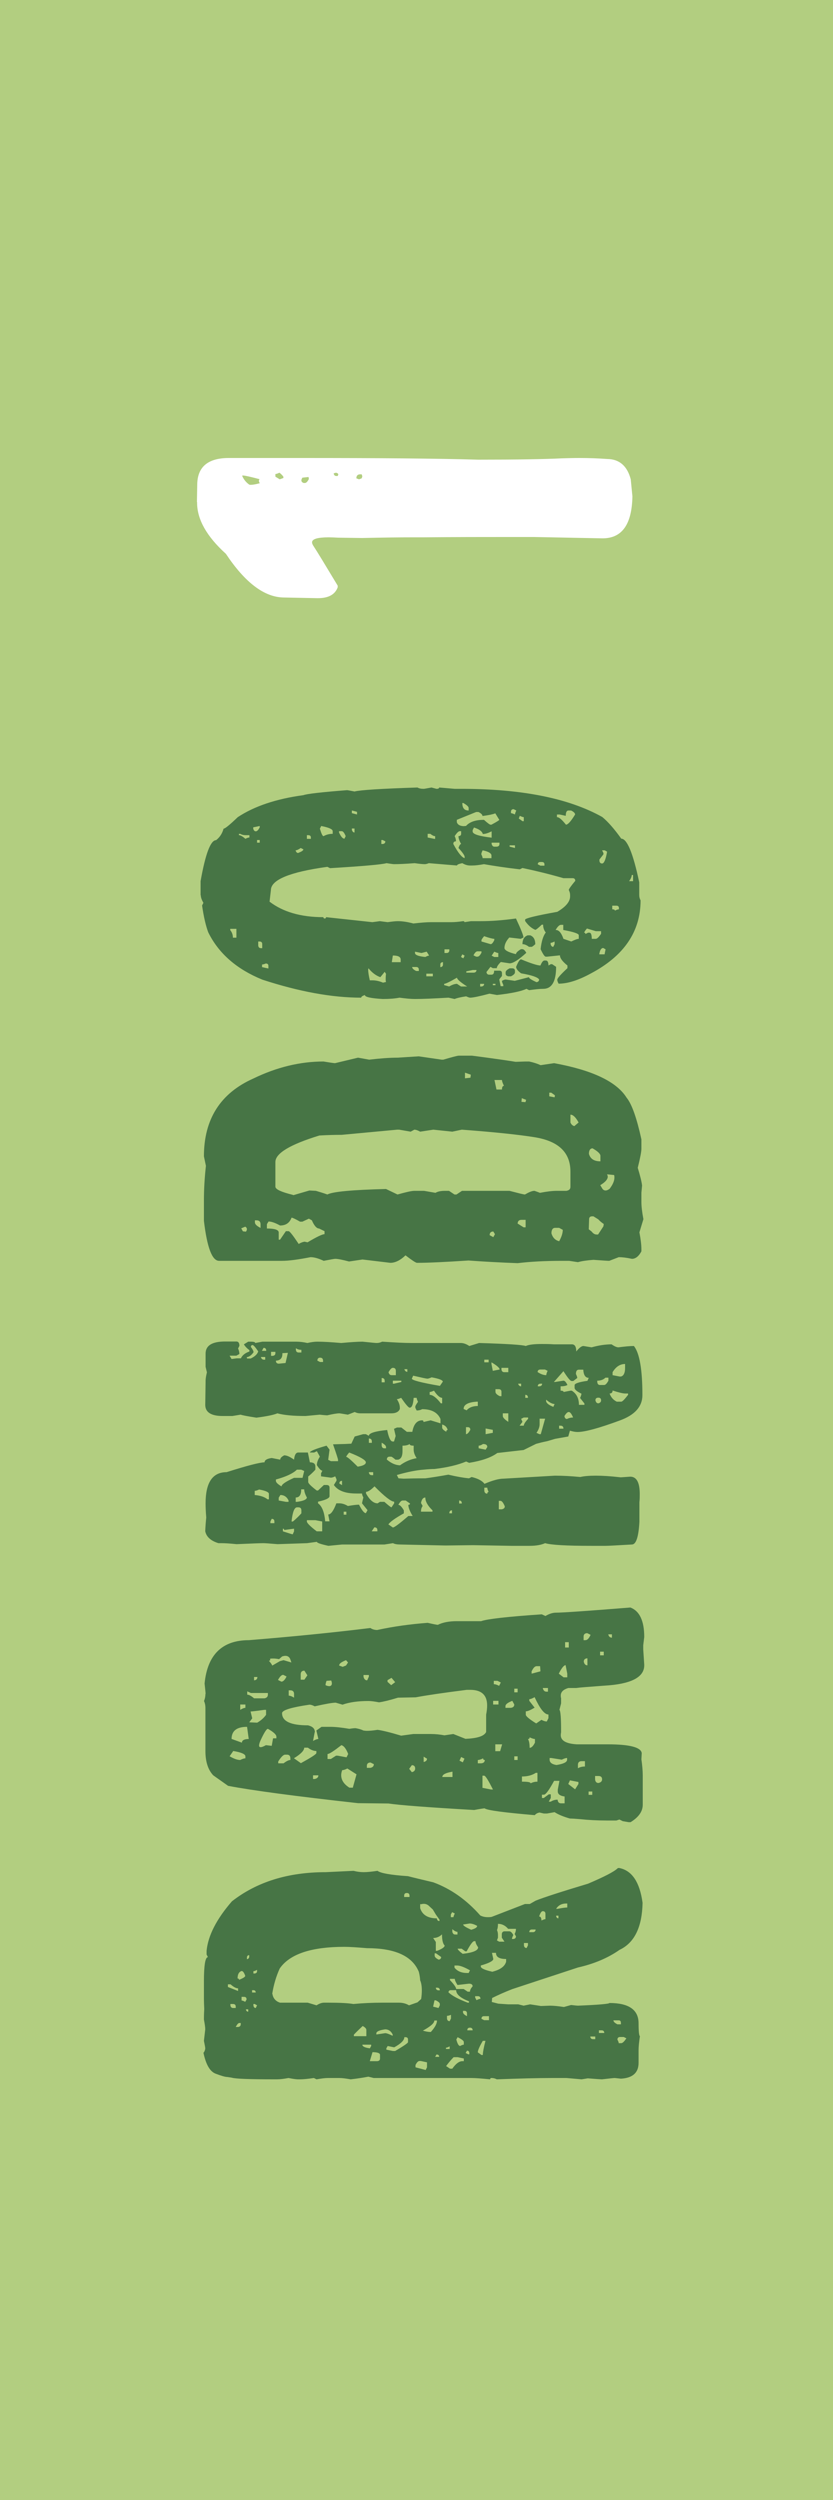 <?xml version="1.0" encoding="UTF-8"?>
<svg id="Calque_1" xmlns="http://www.w3.org/2000/svg" version="1.1" viewBox="0 0 50 150">
  <!-- Generator: Adobe Illustrator 29.6.1, SVG Export Plug-In . SVG Version: 2.1.1 Build 9)  -->
  <defs>
    <style>
      .st0 {
        fill: #fff;
      }

      .st1 {
        fill: #477545;
      }

      .st2 {
        fill: #b2ce80;
      }
    </style>
  </defs>
  <rect class="st2" width="50" height="150"/>
  <g>
    <path class="st1" d="M12.24,123.14c.05-.09.08-.17.08-.24,0-.05-.03-.2-.08-.45l.08-.69c0-.12-.03-.32-.08-.59,0-.11,0-.32.02-.63-.01-.2-.02-.42-.02-.67v-.98c0-.97.08-1.46.24-1.46l-.08-.16v-.22c.09-.92.6-1.91,1.52-2.97,1.5-1.17,3.37-1.75,5.63-1.75l1.67-.08c.2.05.4.08.61.08s.49-.03.83-.08c.18.14.79.25,1.83.32.3.08.81.2,1.52.37,1.06.39,2,1.06,2.82,1.99.14.07.29.1.45.1.08,0,.16,0,.24-.02l1.99-.77h.29l.35-.2c.5-.2,1.55-.54,3.15-1.02.96-.41,1.55-.71,1.77-.92.01-.01.03-.02.06-.02h.04c.76.15,1.23.84,1.4,2.09-.03,1.46-.49,2.4-1.38,2.82-.7.49-1.53.84-2.5,1.06l-2.28.75-1.67.55c-.46.18-.86.36-1.2.53l-.02.24.39.1.59.04h.61l.32.08.39-.08.65.1.55-.02c.21,0,.49.03.83.08l.43-.12c.24.03.37.04.41.04,1.26-.05,1.89-.11,1.89-.16,1.17,0,1.75.41,1.75,1.22,0,.5.03.75.08.77-.05.34-.08.62-.08.83v.77c0,.59-.35.91-1.06.95l-.37-.04c-.07,0-.32.03-.77.08-.07,0-.35-.02-.85-.06l-.37.06-.91-.08h-.83c-.91,0-2.02.03-3.35.08-.09-.05-.2-.08-.32-.08-.05,0-.08.03-.08.08-.5-.05-.88-.08-1.14-.08h-5.85l-.32-.08c-.26.05-.62.11-1.06.16-.28-.05-.51-.08-.69-.08h-.67c-.18,0-.41.03-.69.08l-.16-.08c-.34.05-.62.08-.83.08h-.16c-.16-.01-.33-.04-.53-.08-.28.05-.5.08-.69.08h-.16c-1.48,0-2.34-.03-2.56-.1l-.26-.04c-.13,0-.37-.07-.71-.2-.34-.13-.58-.55-.73-1.26ZM13.68,119.22l.61.24v-.16c-.12,0-.27-.08-.45-.24h-.16v.16ZM13.99,120.48h.16v-.08c0-.1-.05-.16-.16-.16h-.16v.08c.01.1.07.16.16.16ZM14.15,121.62h.14c.1-.01.16-.07.16-.16v-.08h-.08c-.07,0-.14.08-.22.24ZM14.27,118.71c.05,0,.08.03.08.08.25-.1.37-.18.37-.24-.07-.2-.14-.29-.22-.29-.16.05-.24.2-.24.45ZM14.5,120.03c.05,0,.12.03.22.08l.08-.14c0-.11-.05-.16-.16-.16h-.14v.22ZM14.9,120.7v-.14h-.14c.01.09.06.14.14.14ZM14.82,117.55c.09-.01.14-.07.14-.16v-.08c-.09,0-.14.05-.14.16v.08ZM15.13,119.55h.22c0-.09-.05-.14-.14-.14h-.08v.14ZM15.21,118.41h.08c.09-.01.14-.06.14-.14v-.08c-.09.05-.16.08-.22.08v.14ZM15.35,120.48l.08-.16-.14-.08h-.08v.08c.01.1.06.16.14.16ZM16.35,119.63c.04.26.19.44.45.53h1.67l.53.16c.17-.11.32-.16.45-.16h.24c.74,0,1.24.03,1.52.08.54-.05,1.12-.08,1.75-.08h.98c.22,0,.43.05.61.16l.51-.18.22-.2c.03-.2.04-.37.04-.51,0-.25-.03-.45-.1-.61-.01-.18-.04-.35-.08-.51-.39-.95-1.43-1.42-3.11-1.42-.6-.05-1.06-.08-1.36-.08-1.98,0-3.28.43-3.88,1.3-.21.46-.36.96-.45,1.52ZM21.24,122.17h.75v-.37c0-.08-.07-.16-.22-.24-.35.33-.53.51-.53.53v.08ZM22.2,122.9l.08-.14v-.08h-.53c0,.11.15.18.45.22ZM22.2,123.67h.45c.11-.01.16-.07.16-.16v-.22c0-.1-.15-.16-.45-.16l-.16.53ZM22.59,122.07l.53-.08c.08,0,.23.05.45.16v-.08c-.1-.21-.26-.31-.45-.31-.35.05-.53.13-.53.24v.08ZM23.19,122.98l.39.08h.14c.51-.3.77-.48.77-.53v-.16c0-.09-.05-.14-.16-.14h-.06c0,.18-.2.39-.61.61l-.39-.08-.08.14v.08ZM24.27,113.82h.31v-.08c0-.1-.05-.16-.16-.16s-.16.05-.16.16v.08ZM24.94,124.04l.61.16.08-.16v-.3l-.37-.08h-.08c-.08,0-.16.08-.24.24v.14ZM26.38,115.26v-.08l-.22-.31-.18-.3-.26-.24c-.09-.07-.18-.1-.28-.1-.04,0-.08,0-.14.02h-.08v.24c.13.41.47.61,1,.61.01.1.06.16.14.16ZM25.39,121.84c.16.05.32.08.47.08.25-.28.37-.5.37-.69h-.16c0,.16-.23.36-.69.61ZM26.16,116.52v.53h.08c.3-.12.45-.22.45-.32-.1-.09-.16-.32-.16-.67-.14.14-.32.22-.53.22l.16.24ZM26,120.4s.13.03.32.08l.08-.16v-.08c0-.07-.08-.14-.24-.22h-.08l-.08.37ZM26.32,117.58c.11-.01.16-.07.16-.16l-.31-.22h-.08v.14c0,.08.08.16.24.24ZM26.12,123.41h.24c0-.09-.05-.14-.16-.14l-.08.14ZM26.32,119.42h.08c0-.1-.05-.16-.16-.16h-.08c.01.11.07.16.16.16ZM26.77,122.94h.22v-.16c-.09.05-.16.08-.22.08v.08ZM26.77,123.96l.24.16h.14c.21-.3.41-.45.61-.45h.08v-.16l-.37-.08h-.24s-.19.18-.45.53ZM26.99,121.27l.08-.16v-.22c-.1.04-.18.06-.24.06v.16c.01.11.07.16.16.16ZM26.93,119.55c.21.2.59.4,1.14.61h.08v-.08c-.51-.2-.77-.42-.77-.67h-.32c-.09,0-.14.05-.14.14ZM27.38,119.34h.45l.24.16h.14c0-.09.05-.2.16-.32,0-.1-.07-.16-.22-.16l-.69.08c-.1-.16-.16-.28-.16-.37h-.29v.08c.25.26.37.44.37.53ZM27.06,115.03h.16c0-.05.03-.12.08-.22l-.16-.08-.08.14v.16ZM27.3,116.07h.16v-.16c-.08,0-.18-.05-.31-.16v.16c.03.11.08.16.16.16ZM27.28,118.06c.17.21.42.32.75.32h.1l.08-.16c-.35-.2-.61-.29-.77-.29h-.16v.14ZM27.62,122.76c.09-.05.16-.08.22-.08v-.16c0-.07-.12-.16-.37-.29l-.08.14c.07.26.14.39.24.39ZM27.77,117.23c.62-.07.93-.2.93-.39-.11-.16-.16-.28-.16-.37h-.08c-.08,0-.23.2-.45.61h-.08l-.22-.16h-.24c0,.05.1.16.3.31ZM28.27,115.79c.25-.07.37-.14.37-.24-.17-.09-.32-.14-.45-.14l-.39.06c0,.07.16.17.47.31ZM28.03,120.97v-.16c0-.11-.05-.16-.16-.16h-.08v.08c0,.08.08.16.24.24ZM27.95,123.18l.16.08h.06v-.08c0-.09-.05-.14-.14-.14l-.08.14ZM28.05,121.82h.32c0-.1-.05-.16-.16-.16s-.16.05-.16.16ZM28.6,120.01c.11-.05.18-.08.24-.08,0-.1-.05-.16-.16-.16h-.16v.08l.08.16ZM28.68,123.14l.22.16h.08c0-.14.05-.43.16-.85h-.16c-.2.34-.3.57-.3.69ZM29.53,118.31c.49-.12.77-.32.85-.61v-.16c-.41,0-.61-.12-.61-.37h-.24l.08.37c-.01.12-.26.25-.75.39v.06c0,.1.22.21.67.31ZM28.9,121.13l.16.08h.29v-.24h-.29c-.11,0-.16.05-.16.16ZM29.82,116.42l.14.08h.32l-.16-.24v-.22c.01-.1.07-.16.16-.16h.29c.08,0,.16.07.24.22-.05.11-.08.18-.08.24h.08c.11-.01.16-.07.16-.16l-.08-.14c.05-.09.08-.2.08-.31h-.47c-.17-.2-.37-.3-.61-.3,0,.17-.02.3-.06.37.04.09.06.19.06.3v.16l-.06.16ZM31.61,116.88l.08-.16v-.14h-.24v.14c.01.11.07.16.16.16ZM31.77,115.93h.24c.09-.01.14-.07.14-.16h-.22c-.1,0-.16.05-.16.16ZM32.36,114.99c.09,0,.14.08.14.24.11-.05.18-.08.24-.08v-.32c0-.1-.05-.16-.16-.16-.08,0-.15.11-.22.32ZM33.38,114.53h.08c.28-.05.47-.08.59-.08v-.24h-.06c-.28,0-.48.11-.61.32ZM33.52,115.1v-.16h-.14c.01.11.06.16.14.16ZM35.59,122.35h.14v-.16h-.3c.01.11.07.16.16.16ZM35.96,121.98h.31c0-.1-.05-.16-.16-.16h-.16v.16ZM37.05,121.46h.22v-.08c0-.11-.04-.16-.14-.16h-.31c0,.08.08.16.24.24ZM37.15,122.59h.14c.08,0,.18-.1.31-.29l-.16-.08h-.22c-.1,0-.16.05-.16.16.05.09.08.16.08.22Z"/>
    <path class="st1" d="M12.34,101.64c0-.07-.02-.28-.06-.63.17-1.73,1.06-2.6,2.66-2.6,2.59-.21,5.01-.45,7.29-.73.12.08.26.12.41.12.96-.21,1.97-.35,3.03-.43.35.08.56.12.61.12.28-.14.66-.22,1.14-.22h1.46c.35-.13,1.57-.27,3.64-.41l.22.1c.22-.13.43-.2.63-.2.38,0,1.87-.1,4.47-.31.55.21.83.8.83,1.77l-.06.49v.26l.06.91v.04c0,.72-.8,1.13-2.4,1.22-.93.07-1.5.11-1.69.14h-.47c-.3.09-.45.24-.45.45,0,.05,0,.11.02.16v.31l-.1.39c.07.07.1.51.1,1.34-.01.07-.02.12-.02.18,0,.33.32.51.96.55h1.87c1.31,0,1.99.18,2.03.53l-.02.37c.05.35.08.68.08.96v1.77c0,.39-.24.74-.73,1.04h-.12l-.35-.06-.2-.1-.18.06h-.61c-.56,0-1.08-.03-1.56-.08-.35-.03-.56-.04-.63-.04-.38-.11-.68-.23-.91-.38l-.45.08h-.2l-.26-.06c-.13.03-.22.08-.28.16-1.85-.16-2.86-.29-3.01-.41-.05,0-.26.03-.63.1-2.77-.16-4.48-.29-5.14-.39l-1.83-.02c-3.79-.42-6.39-.77-7.8-1.04-.14-.1-.44-.31-.89-.63-.31-.33-.47-.81-.47-1.46v-2.6c0-.14-.03-.28-.08-.39v-.02c.05-.12.08-.26.08-.41ZM13.79,105.38c.24.14.45.22.63.22.13-.07.24-.1.31-.1v-.12c0-.13-.24-.24-.73-.32l-.22.32ZM13.91,104.34l.61.22c0-.14.14-.22.41-.22l-.1-.73c-.62,0-.93.24-.93.73ZM14.42,102.59c.13-.08.24-.12.31-.12v-.2h-.31v.31ZM14.84,101.68c.1,0,.24.07.41.22h.63c.13-.03.2-.1.2-.22v-.1h-1.02l-.22-.1v.2ZM14.97,103.34l.47.02c.24-.14.41-.3.53-.47v-.3h-.1c-.5.07-.77.1-.83.1l.1.41-.18.24ZM15.25,100.82c.13-.01.2-.08.2-.2h-.2v.2ZM15.96,104.71l.35.04.08-.45h.2v-.1c0-.12-.17-.28-.51-.47-.08,0-.22.22-.43.67-.07.15-.1.26-.1.33,0,.07.03.1.1.1s.17-.04.31-.12ZM16.35,99.93l.45-.26.22-.06.47.14-.06-.18c-.05-.14-.15-.22-.3-.22-.05,0-.12.01-.2.04l-.18.16c-.14-.03-.26-.04-.35-.04-.08,0-.14,0-.2.02.01.01.02.03.02.06s-.03.05-.08.06c.1.11.17.2.2.28ZM16.69,100.8l.2.1c.1,0,.21-.1.31-.31l-.2-.1c-.1,0-.21.11-.32.32ZM16.71,105.8h.31c.17-.13.31-.2.41-.2v-.1c0-.14-.07-.22-.2-.22h-.12c-.1,0-.24.14-.41.41v.1ZM18.89,103.93l-.1.53c.13-.08.24-.12.32-.12l-.12-.51.31-.22h.53c.29,0,.67.04,1.14.12.17-.03.3-.04.37-.04.17.03.33.07.47.14.07.01.14.02.22.02.17,0,.38-.02.63-.06.25.03.72.14,1.42.35l.73-.1h1.04c.29,0,.56.03.83.08l.53-.08.73.29c.71-.03,1.12-.16,1.24-.41v-1.04c.04-.21.06-.39.06-.55,0-.63-.34-.94-1.02-.94h-.2c-1.42.18-2.44.33-3.07.45l-1.06.02c-.52.16-.91.25-1.14.28-.26-.05-.47-.08-.63-.08-.62,0-1.14.07-1.56.22l-.41-.12c-.18,0-.6.07-1.26.22-.13-.07-.24-.1-.31-.1-1.1.16-1.65.33-1.65.51,0,.49.52.73,1.56.73.28.07.41.2.41.41ZM17.34,101.74c.08,0,.18.04.31.12v-.22c0-.14-.07-.22-.22-.22h-.1v.31ZM17.65,105.5l.41.29c.62-.34.93-.54.93-.61v-.12c-.17,0-.34-.07-.51-.2h-.22c0,.17-.2.38-.61.63ZM18.05,100.78h.22l.18-.26-.18-.28c-.14,0-.22.07-.22.22v.31ZM18.79,106.74h.1c.14-.03.22-.1.22-.22h-.32v.22ZM19.88,100.83l-.28.02c-.04.11-.06.19-.06.26.08.04.16.06.24.06.09-.01.14-.07.14-.16,0-.05-.01-.11-.04-.18ZM19.66,105.54h.2l.31-.2h.1l.53.1.1-.2c-.13-.33-.27-.5-.41-.53-.45.35-.72.53-.83.53v.3ZM20.35,99.93l.22.08.2-.08.12-.18-.12-.14c-.28.11-.41.21-.41.31ZM21.18,107.25l.22-.79-.55-.35c-.14.07-.25.1-.31.1-.04.11-.06.2-.06.3,0,.29.16.54.49.75h.22ZM22.04,100.82l.1-.22v-.1h-.32v.1c.03.14.1.22.22.22ZM22.02,106.07h.22c.13-.03.2-.1.2-.22l-.2-.1c-.14,0-.22.07-.22.2v.12ZM23.26,100.91l.22.2.24-.18-.22-.26-.24.14v.1ZM24.72,106.33c.13-.03.2-.1.2-.22,0-.13-.07-.2-.2-.2l-.16.22.16.2ZM25.43,105.72c.13-.03.2-.09.2-.2l-.2-.12v.31ZM26.55,106.62h.61v-.32c-.41.07-.61.17-.61.32ZM27.58,105.64l.2.1.1-.22-.2-.1-.1.22ZM28.68,105.8h.2c.14-.01.22-.08.22-.2-.07,0-.1-.03-.1-.1-.14.07-.25.1-.32.1v.2ZM28.96,107.27l.51.1h.12c-.28-.55-.45-.83-.53-.83h-.1v.73ZM29.6,102.27h.32v-.22h-.32v.22ZM29.64,101.05c.08,0,.18.03.32.1l.1-.2-.2-.1h-.22v.2ZM29.72,105.07h.3l.12-.41h-.41v.41ZM30.33,102.47h.32c.14-.01.22-.08.22-.2l-.12-.22c-.28.11-.41.21-.41.32v.1ZM30.87,101.54h.2v-.22h-.2v.22ZM30.87,105.6h.2v-.22h-.2v.22ZM31.34,106.9c.34,0,.51.03.51.1.13-.07.27-.1.41-.1v-.53h-.1c-.21.14-.49.22-.83.22v.31ZM32.18,103.41l.32-.22c.13.07.24.1.32.1l.1-.2v-.22c-.24,0-.51-.35-.83-1.04-.14.08-.25.12-.32.12v.1l.32.41c-.24.14-.41.22-.53.22v.2c0,.09.21.27.63.53ZM31.79,104.87c.11,0,.21-.1.32-.31v-.22c-.07,0-.17-.03-.32-.1,0,.07-.03.1-.1.1.07.12.1.29.1.53ZM31.91,100.3v.12l.53-.14-.02-.31h-.22c-.11.01-.2.12-.3.33ZM32.52,107.88h.12l.3-.22h.12v.22l-.12.22h.12c.12-.08.26-.12.41-.12.01.14.08.22.2.22h.22v-.41c-.28-.04-.41-.14-.41-.31v-.1l.1-.53h-.32c-.3.55-.5.83-.61.83h-.12v.22ZM32.79,101.5h.1v-.22h-.31c.03.14.1.22.22.22ZM33.41,105.9c.42-.07.63-.17.63-.32v-.1c-.08,0-.18.03-.32.1l-.63-.1h-.1v.1c0,.17.14.28.41.32ZM33.54,100.42l.29.22h.22v-.22l-.1-.51c-.1,0-.24.17-.41.51ZM33.92,98.85h.22v-.32h-.22v.32ZM34.11,107.04l.41.32.2-.32v-.12l-.51-.1-.1.22ZM34.7,106.09c.12-.07.26-.1.41-.1v-.32h-.2c-.14,0-.22.07-.22.22v.2ZM35.04,98.41h.1c.11,0,.21-.1.31-.32l-.2-.1c-.14,0-.22.07-.22.2v.22ZM35.26,99.91v-.41c-.14,0-.22.07-.22.2.03.14.1.22.22.22ZM35.33,107.69h.22v-.2h-.22v.2ZM35.92,106.98c.14-.03.22-.1.22-.22,0-.13-.07-.2-.22-.2h-.2v.2c.01.14.08.22.2.22ZM36.02,99.32h.22v-.22h-.22v.22ZM36.73,98.26v-.2h-.22c.03.13.1.2.22.2Z"/>
    <path class="st1" d="M12.32,91.86c.01-.26.03-.53.06-.81-.03-.34-.04-.62-.04-.85,0-1.25.42-1.87,1.26-1.87,1.23-.39,2-.59,2.28-.59,0-.13.14-.22.43-.26l.51.1c0-.09.08-.18.24-.26.16,0,.35.09.59.26.03-.29.11-.43.26-.43h.57l.12.59c.22,0,.33.08.33.26v.18s-.14.17-.43.41v.33c0,.08.17.25.51.51h.08l.35-.33h.16c.12,0,.18.05.18.16v.51c0,.12-.23.23-.69.33v.1c.24.17.38.53.43,1.08h.26l-.08-.41c.16,0,.32-.22.49-.67h.18c.16,0,.33.05.51.16.3-.05.52-.08.67-.08.17.34.31.51.41.51l.1-.18-.33-.41s.03-.16.08-.35c-.05-.1-.08-.18-.08-.24h-.35c-.66,0-1.1-.17-1.34-.51l.16-.26v-.08l-.08-.18c-.1.05-.19.08-.26.08l-.59-.08v-.18l.08-.16c-.08,0-.19-.11-.33-.33,0-.16.06-.33.18-.51l-.18-.33-.16.08h-.26c0-.08.33-.22,1-.41l.18.24-.08.61.16.08h.43v-.08c0-.05-.1-.36-.3-.93.35-.01.59-.02.71-.02l.39-.02.2-.43.51-.14h.16l.18.1c0-.16.37-.28,1.1-.35.09.46.2.69.33.69h.08l.1-.33-.1-.43.18-.08h.26l.33.26h.33c.08-.46.28-.69.59-.69.05,0,.08.03.08.1l.43-.1.59.18v-.26c-.17-.39-.54-.59-1.1-.59-.09.05-.2.08-.33.08l-.08-.16v-.1s.05-.11.16-.26c-.05-.11-.08-.18-.08-.24h-.18c-.03.39-.1.59-.24.59-.07,0-.24-.2-.51-.59-.12.05-.2.08-.26.08.12.18.18.35.18.51v.08c-.07.17-.24.26-.51.26h-1.87c-.12,0-.23-.03-.33-.08l-.41.16c-.3-.05-.47-.08-.51-.08-.14,0-.39.04-.73.12-.2-.01-.35-.03-.45-.04l-.85.08c-.72,0-1.29-.05-1.69-.16-.21.09-.63.18-1.26.26-.51-.08-.83-.14-.95-.18l-.49.08h-.59c-.68,0-1.03-.22-1.04-.65l.02-1.38v-.08c0-.13.03-.3.08-.51l-.08-.33v-.79c0-.49.39-.73,1.18-.73h.67c.12,0,.18.09.18.26l-.08.16c.05.11.08.22.08.33l-.18.1h-.41l.12.2.3-.04h.26c.08-.18.25-.32.51-.41v-.08c-.16-.12-.27-.24-.33-.35l.26-.16h.16c.17,0,.26.03.26.08l.43-.08h2.03c.22,0,.45.03.67.08.22-.05.42-.08.59-.08.37,0,.85.03,1.44.08.56-.05.99-.08,1.28-.08.49.05.77.08.85.08.12,0,.23-.03.33-.08.74.05,1.33.08,1.77.08h2.95c.16,0,.33.06.51.18l.59-.18c1.68.05,2.61.11,2.8.18.17-.08.49-.12.96-.12.21,0,.45,0,.73.02h1.08c.17,0,.26.14.26.43.17-.22.32-.33.43-.33l.49.08c.43-.12.83-.18,1.2-.18.17.12.31.18.41.18.38-.05.69-.08.93-.08.34.43.51,1.42.51,2.95,0,.68-.45,1.19-1.36,1.52-1.25.46-2.09.69-2.54.69-.13,0-.28-.03-.45-.08l-.1.35-.79.14-.47.14c-.26.05-.49.11-.67.16l-.75.37-1.58.18c-.38.28-.95.47-1.69.59l-.18-.08c-.5.21-1.14.36-1.91.45-.14,0-.36.01-.65.04-.41.03-.94.13-1.6.32l.1.2.31.02c.31-.01.75-.02,1.3-.02.37-.05.83-.12,1.38-.22.51.12.92.19,1.24.22l.16-.08c.38.09.64.23.77.41.49-.21.87-.31,1.14-.31l3.09-.18c.49,0,.99.03,1.52.08.21-.05.52-.08.93-.08s.89.03,1.5.1l.57-.04c.38,0,.57.35.57,1.04,0,.16,0,.32-.02.49v1.18c-.05.91-.2,1.36-.45,1.36-.88.05-1.4.08-1.58.08h-.85c-1.48,0-2.41-.05-2.78-.16-.22.1-.53.16-.93.16h-1.1l-2.3-.04-1.65.02-2.72-.06c-.2,0-.34-.03-.43-.08l-.51.08h-2.54l-.83.08c-.46-.1-.69-.18-.69-.24l-.59.08-1.77.06c-.47-.04-.75-.06-.85-.06-.17,0-.71.02-1.61.06-.38-.04-.69-.06-.93-.06h-.16c-.46-.14-.72-.38-.79-.71ZM15.49,81.07c-.17-.25-.28-.37-.33-.37-.07.01-.1.05-.1.1v.02c.09.12.15.22.16.31-.12.18-.26.28-.41.3l.02.08h.22c.25-.12.4-.26.45-.43ZM15.29,89.7c.33.03.58.11.77.26h.08v-.33c0-.1-.2-.19-.59-.26-.1.05-.19.08-.26.08v.26ZM15.84,81.58h.08v-.16h-.26c.03.11.09.16.18.16ZM15.72,81.05h.26c0-.12-.05-.18-.16-.18l-.1.18ZM16.23,91.39h.24v-.1c0-.1-.05-.16-.16-.16l-.08.16v.1ZM16.27,81.35h.1c.11-.01.16-.07.16-.16v-.08h-.26v.24ZM17.14,81.78l.14-.61-.33.02v.04c0,.26-.13.4-.39.41,0,.12.06.18.18.18l.41-.04ZM16.9,89.18c.01-.12.26-.29.75-.51h.51l.1-.41-.18-.08h-.26c-.22.22-.64.42-1.26.59v.08c0,.09.11.2.33.33ZM16.73,90.03l.43.08h.16v-.08c-.1-.22-.27-.33-.49-.33l-.1.16v.18ZM16.98,91.88c.37.12.56.18.59.18l.08-.18v-.16l-.59.08c0-.05-.03-.08-.08-.08v.16ZM17.5,91.29h.08s.21-.16.51-.49v-.18c0-.12-.06-.18-.18-.18h-.08c-.16,0-.27.28-.33.85ZM17.91,81.15h.18v-.16c-.13,0-.24-.03-.33-.1v.1c.01.11.07.16.16.16ZM17.75,90.11h.08c.38-.05.58-.14.59-.26-.1-.18-.16-.35-.16-.49h-.18c0,.33-.11.49-.33.49v.26ZM19.01,91.88h.33v-.59l-.41-.08h-.51v.08c0,.09.2.29.59.59ZM19.05,81.64l.16.08h.18v-.08c0-.12-.06-.18-.18-.18-.1,0-.16.06-.16.18ZM20.37,89.01l.16.1v-.26c-.1,0-.16.05-.16.16ZM20.63,90.88h.16v-.18h-.16v.18ZM20.78,87.41c.07,0,.3.2.69.59.33-.05.49-.14.49-.26,0-.13-.33-.33-1-.59-.12.14-.18.23-.18.26ZM22.65,90.21l.16-.1h.26c.25.22.39.33.43.33l.16-.24v-.1c-.18,0-.58-.31-1.18-.92-.22.22-.39.33-.51.33v.1c.22.39.45.59.69.59ZM22.14,86.57h.18v-.08c0-.12-.06-.18-.18-.18v.26ZM22.32,88.51h.08v-.18h-.26c.01.12.07.18.18.18ZM22.32,91.88h.33v-.08c0-.1-.06-.16-.18-.16l-.16.24ZM22.91,82.94h.18v-.1c0-.1-.06-.16-.18-.16v.26ZM23.07,86.9h.1v-.08c0-.08-.09-.16-.26-.26v.18c.01.1.07.16.16.16ZM23.24,87.59c.25.21.51.32.77.33.3-.22.64-.37,1-.43-.12-.18-.18-.35-.18-.51v-.24c-.16,0-.24-.03-.24-.1-.1.07-.25.1-.43.1v.33c0,.29-.08.46-.26.51h-.16c-.14-.12-.23-.18-.26-.18h-.1c-.1,0-.16.06-.16.18ZM23.5,82.51h.26v-.26c0-.12-.06-.18-.18-.18-.08,0-.16.09-.26.26.03.12.09.18.18.18ZM23.32,91.47l.26.18c.09,0,.4-.23.93-.69h.26c-.17-.28-.26-.5-.26-.67.07,0,.1-.03.1-.08l-.26-.18h-.18c-.08,0-.16.08-.26.26.09,0,.2.11.33.33v.18c-.54.3-.85.53-.93.67ZM23.58,83.02h.08l.43-.1v-.08h-.51v.18ZM24.45,82.31v-.16h-.18c.03.1.09.16.18.16ZM26.4,83.16l.18-.26c0-.09-.22-.18-.67-.26-.12.05-.2.08-.26.08s-.33-.06-.85-.18l-.08.18c0,.09.56.24,1.67.43ZM25.27,90.7h.69v-.08c-.29-.28-.43-.53-.43-.77-.13,0-.22.11-.26.33l.1.18c-.07.09-.1.2-.1.33ZM25.79,83.69c.18,0,.41.17.67.51h.08v-.33c-.13,0-.3-.14-.49-.43-.12.05-.2.08-.26.08v.18ZM26.79,85.9c0-.07.03-.1.08-.1-.04-.17-.15-.28-.33-.33v.18c0,.08.08.17.26.26ZM26.97,90.8h.16v-.18c-.11,0-.16.06-.16.18ZM27.56,90.21h.16c0-.12-.05-.18-.16-.18v.18ZM27.83,84.54l.18.08c.14-.17.37-.26.67-.26v-.26h-.08c-.51.04-.77.18-.77.43ZM27.97,86.05c.08,0,.16-.08.26-.26,0-.11-.05-.16-.16-.16h-.1v.41ZM28.74,86.9l.41.08.1-.16c0-.12-.08-.18-.26-.18-.1.07-.19.1-.26.1v.16ZM29.07,81.74h.26v-.16h-.26v.16ZM29.25,89.62c0-.07.03-.1.08-.1-.05-.11-.08-.19-.08-.26h-.18v.18c.01.12.07.18.18.18ZM29.15,86.05l.43-.08v-.18l-.43-.08v.33ZM29.58,82.25l.41-.08c0-.09-.16-.24-.49-.43v.1l.08.41ZM30,83.77h.1v-.26c0-.11-.06-.16-.18-.16h-.18v.16c0,.09.09.18.26.26ZM29.94,90.56h.18c.12-.03.18-.08.18-.18-.09-.22-.18-.33-.26-.33h-.1v.51ZM30.25,82.33h.26v-.26h-.41v.1c.01.1.07.16.16.16ZM30.51,85.31v-.51h-.33v.16c0,.09.11.21.33.35ZM31.28,83.18v-.16h-.18c.03.1.09.16.18.16ZM31.18,85.54h.26c0-.09.09-.23.26-.41v-.08h-.26l-.16.08.08.18-.18.24ZM31.53,83.87h.16c0-.12-.05-.18-.16-.18v.18ZM32.2,85.97l.18.08h.08l.26-.93h-.33v.33c0,.16-.06.33-.18.51ZM32.28,82.33c.18.12.35.18.51.18,0-.07.03-.15.08-.26l-.16-.08h-.26c-.12,0-.18.05-.18.16ZM32.28,83.18h.1c.11-.01.16-.07.16-.16h-.08c-.12,0-.18.05-.18.16ZM33.21,84.42l.08-.18c-.13,0-.3-.08-.51-.26v.1c.03.12.17.23.43.33ZM33.23,82.92h.08l.51-.08c.08,0,.16.09.24.26-.09.05-.23.08-.41.08v.26c.12,0,.18.03.18.08l.41-.08h.08c.29.18.43.47.43.85h.33v-.08l-.26-.33c.05-.12.08-.2.08-.26-.25-.12-.39-.23-.41-.33v-.18c0-.1.26-.19.77-.26l.08-.18c-.2,0-.31-.16-.33-.49h-.26c-.12,0-.18.08-.18.26.05.11.08.18.08.24l-.24.18h-.1c-.08,0-.24-.2-.49-.59l-.59.67ZM33.56,85.72h.26c0-.12-.06-.18-.18-.18h-.08v.18ZM34.05,85.13c.11-.05.22-.08.35-.08-.09-.22-.18-.33-.26-.33s-.16.08-.26.24c.01.12.07.18.16.18ZM35.92,84.2c.11-.03.16-.09.16-.18,0-.1-.05-.16-.16-.16-.12,0-.18.05-.18.16.03.12.08.18.18.18ZM36,83.1h.26c.08,0,.16-.08.26-.26v-.18h-.18c-.12.12-.28.18-.49.18v.08c.01.12.07.18.16.18ZM37.03,84.1h.26c.07,0,.2-.14.41-.41v-.08h-.18c-.13,0-.38-.06-.75-.18,0,.12-.06.18-.18.18.08.22.22.39.43.49ZM36.77,82.51l.41.08h.1c.16-.05.24-.22.24-.51v-.24c-.3,0-.55.16-.75.49v.18Z"/>
    <path class="st1" d="M12.24,73.26v-1.24c0-.66.04-1.35.12-2.07l-.12-.57c0-2.23.99-3.79,2.97-4.67,1.4-.68,2.81-1.02,4.21-1.02.41.07.64.1.69.1l1.38-.33.67.12c.67-.08,1.24-.12,1.71-.12l1.26-.08,1.38.2h.1c.54-.16.85-.24.93-.24h.79c1.39.18,2.26.31,2.62.37l.59-.02h.22c.24.05.47.12.69.22l.81-.12c2.3.42,3.75,1.11,4.35,2.07.32.39.61,1.23.89,2.5v.57c0,.16-.07.54-.22,1.14.14.46.23.81.26,1.06l-.04.43v.57c0,.26.04.6.12,1.02l-.24.79c.08.42.12.76.12,1.02v.12c-.16.3-.35.45-.57.45-.32-.07-.58-.1-.79-.1l-.57.22c-.08,0-.39-.02-.95-.06-.38.03-.69.07-.93.14l-.53-.08h-.41c-1.05,0-1.94.05-2.68.14-1.04-.04-2.02-.09-2.95-.16-1.37.09-2.4.14-3.09.14-.07,0-.3-.15-.69-.45-.31.3-.62.45-.91.45l-1.67-.2-.81.12c-.38-.1-.66-.16-.83-.16-.05,0-.28.04-.69.12-.3-.14-.56-.22-.79-.22-.72.14-1.29.22-1.71.22h-3.78c-.42,0-.72-.8-.91-2.4ZM14.72,73.6l-.24.1.1.18.18.02c.04-.05.06-.1.06-.14,0-.07-.03-.12-.1-.16ZM15.64,73.68v-.22c0-.16-.08-.24-.24-.24h-.1v.12c0,.11.11.22.33.33ZM16.02,73.71c.47,0,.71.08.71.24v.43h.08l.35-.51h.16c.07,0,.27.26.61.77.12-.08.24-.12.35-.14l.18.04c.55-.33.89-.49,1.02-.49v-.18l-.33-.16c-.14,0-.29-.16-.43-.49l-.18-.1-.39.18h-.14c-.28-.16-.45-.24-.51-.24-.12.32-.35.47-.69.47-.29-.16-.52-.24-.69-.24l-.1.16v.26ZM17.61,71.71l.96-.28.39.02c.24.07.47.14.69.22.31-.17,1.49-.28,3.52-.33l.69.33c.5-.14.84-.22,1.02-.22h.57l.69.12c.13-.08.32-.12.57-.12h.24l.33.22h.12l.33-.22h2.85c.54.14.85.22.93.22.24-.14.43-.22.57-.22.12.04.23.08.33.12.41-.08.75-.12,1.02-.12h.57c.16-.03.24-.1.24-.24v-.91c0-1.16-.72-1.84-2.17-2.07-.87-.14-2.32-.3-4.35-.45l-.57.12-1.14-.12-.79.12c-.14-.08-.26-.12-.35-.12l-.22.12-.69-.12h-.12l-3.33.31c-.38,0-.83.01-1.34.04-1.76.54-2.64,1.07-2.64,1.59v1.48c0,.16.35.32,1.04.49ZM27.91,64.7l.33-.04.02-.18-.35-.12v.33ZM29.39,74.11l.22.12.1-.18-.1-.16c-.14,0-.22.07-.22.22ZM29.8,65.37h.33c0-.14.04-.22.12-.22-.08-.16-.12-.28-.12-.35h-.45l.12.57ZM31.08,73.42l.35.22h.12v-.45h-.24c-.16,0-.24.08-.24.24ZM31.3,66.11l.24.02.04-.14-.26-.1-.02.22ZM32.97,65.78l.32.06.02-.12-.22-.16h-.12v.22ZM33.56,74.48c.14-.25.22-.48.22-.69l-.22-.12h-.24c-.14,0-.22.11-.22.33.07.25.22.41.45.47ZM34.47,67.57l.26-.22c-.17-.31-.33-.47-.49-.47v.47c.05.12.13.19.24.22ZM35.33,73.75l.18.14c.09.12.19.18.29.18h.1l.32-.49.02-.14c-.12-.08-.23-.17-.33-.28l-.29-.18h-.08c-.12,0-.18.06-.18.18l-.02.59ZM36.04,69.68v-.33c0-.12-.16-.27-.47-.45-.14,0-.22.11-.22.33.08.3.31.45.69.45ZM36.85,70.5l-.41-.04s.04.09.04.14c0,.16-.15.33-.45.51l.12.2c.05.08.12.12.2.12.07,0,.14-.03.24-.1.2-.26.29-.49.29-.67,0-.05,0-.1-.02-.16Z"/>
    <path class="st1" d="M12.04,53.72v-.85c.29-1.64.6-2.46.93-2.46.22-.17.37-.4.45-.69.09,0,.37-.23.85-.69,1-.66,2.31-1.1,3.94-1.32.21-.08,1.08-.18,2.62-.3.04,0,.19.03.45.08.34-.09,1.6-.17,3.78-.24.08.05.2.08.37.08.04,0,.2-.03.47-.08l.3.08c.11,0,.16-.03.16-.08l.93.08h.39c3.62,0,6.45.56,8.47,1.69.34.28.72.71,1.14,1.3.35,0,.71.87,1.08,2.62v.77c0,.12.03.22.08.31,0,1.88-1,3.34-2.99,4.39-.75.41-1.39.61-1.93.61-.05-.09-.08-.17-.08-.24,0-.08.2-.31.61-.69v-.16c-.3-.24-.45-.44-.45-.61l-.77.08h-.08c-.07,0-.17-.15-.31-.45.05-.47.16-.81.31-1-.1-.12-.16-.28-.16-.47h-.08c-.22.21-.35.31-.39.31-.22-.09-.43-.27-.61-.53v-.08c0-.08.64-.24,1.93-.47.51-.3.77-.61.77-.93v-.08c0-.1-.03-.2-.08-.3,0-.05.13-.24.39-.55,0-.1-.05-.16-.16-.16h-.55c-.87-.25-1.69-.45-2.46-.61l-.16.08c-.87-.1-1.58-.21-2.15-.31-.28.05-.51.08-.69.08h-.16c-.14,0-.3-.05-.45-.14-.21.04-.32.09-.32.14l-1.69-.14c-.1.04-.18.06-.24.06-.13,0-.33-.02-.61-.06-.52.04-.94.06-1.24.06-.04,0-.19-.02-.45-.06-.28.08-1.4.18-3.39.3l-.16-.08c-2.26.31-3.39.78-3.39,1.4l-.08.69c.81.62,1.89.93,3.23.93,0,.05.03.08.08.08s.08-.03.08-.08l2.78.3.45-.06.47.06c.28-.04.48-.06.61-.06.29,0,.6.05.93.14.43-.05.79-.08,1.08-.08h1.22c.18,0,.41-.02.69-.06.05,0,.08.02.08.06l.39-.06h.61c.59,0,1.29-.05,2.09-.16.3.64.45,1.02.45,1.14l-.16.08-.69-.08c-.2.22-.29.43-.29.63,0,.13.23.26.69.37,0-.08.1-.18.3-.3h.08c.08,0,.16.07.24.22-.46.42-.79.63-1,.63l-.53-.08c-.16.16-.24.28-.24.37h-.24l-.14-.08-.24.31c.01.11.07.16.16.16h.14c.11,0,.16-.08.16-.24h.31c.11,0,.16.05.16.16v.16c-.1.12-.16.19-.16.22l.08.39h.16v-.08c-.05-.1-.08-.18-.08-.24.09-.05.17-.08.22-.08l.55.08.85-.22c0,.07.15.16.45.3.1-.01.16-.07.16-.16-.07-.13-.43-.26-1.08-.37-.2-.14-.3-.28-.3-.39.12-.3.22-.45.3-.45.6.25.99.37,1.16.37.08-.2.16-.3.24-.3h.08c.11,0,.16.1.16.3l.14-.08h.08l.24.16c0,.88-.26,1.32-.77,1.32-.21,0-.49.03-.85.08l-.16-.08c-.29.14-.88.27-1.77.37l-.45-.08c-.6.16-.99.24-1.16.24-.05,0-.13-.03-.24-.08-.35.05-.58.11-.69.16l-.37-.08c-.87.05-1.54.08-2.01.08-.25,0-.56-.03-.93-.08-.25.05-.58.08-1,.08-.72-.04-1.08-.12-1.08-.24-.14.05-.22.1-.22.16-1.75,0-3.72-.36-5.93-1.08-1.55-.63-2.63-1.58-3.25-2.84-.14-.37-.27-.91-.37-1.61l.08-.16c-.1-.17-.16-.33-.16-.47ZM13.97,56.26h.22v-.53h-.37v.08c.1.12.16.27.16.45ZM14.34,50.11c.09,0,.22.07.39.22.09-.05.17-.08.24-.08v-.14h-.24c-.12,0-.22-.03-.31-.08h-.08v.08ZM15.35,49.88c.08,0,.16-.08.24-.24v-.08l-.39.08v.08c.03.11.08.16.16.16ZM15.43,50.56h.16v-.16h-.16v.16ZM15.66,56.89h.08v-.24c0-.1-.05-.16-.16-.16h-.08v.24c.01.11.07.16.16.16ZM15.74,58.03l.37.08v-.16c0-.09-.05-.14-.16-.14-.09.04-.16.06-.22.06v.16ZM17.89,51.18c.21-.08.32-.15.32-.22l-.16-.08c-.13.09-.24.14-.31.14.03.1.08.16.16.16ZM18.42,50.33h.24v-.08c0-.09-.05-.14-.16-.14h-.08v.22ZM19.42,50.17c.16-.09.34-.14.55-.14v-.16c0-.12-.23-.22-.69-.31l-.08.16c.09.3.16.45.22.45ZM20.67,50.33l.08-.16c-.08-.2-.16-.3-.24-.3h-.16v.08c.11.24.21.36.31.37ZM21.12,48.79s.13.03.31.08v-.16c-.18-.05-.29-.08-.31-.08v.16ZM21.28,49.95v-.24h-.16v.08c.03.1.08.16.16.16ZM22.2,58.82h.16c.21,0,.42.05.63.14l.18-.04s-.02-.06-.02-.14,0-.2.02-.35l-.08-.12-.26.32c-.26-.09-.5-.27-.71-.53-.01.01-.02.05-.02.1,0,.12.03.33.1.63ZM22.89,50.64h.08c.11-.01.16-.07.16-.16l-.16-.08h-.08v.24ZM23.52,57.73h.53v-.16c0-.16-.16-.24-.47-.24l-.06.39ZM24.98,58.26h.16v-.08c0-.1-.05-.16-.16-.16h-.24c0,.08.08.16.24.24ZM25.53,57.42c.09-.05.16-.08.22-.08,0-.03-.05-.1-.14-.24l-.31.08-.39-.08v.08c0,.12.21.2.63.24ZM25.59,58.58h.39v-.16h-.39v.16ZM25.67,50.25l.39.08h.06v-.16c-.08,0-.18-.05-.29-.14h-.16v.22ZM26.43,58.03c.11-.01.16-.07.16-.16v-.14c-.1,0-.16.05-.16.14v.16ZM26.67,57.18h.16c.09-.01.14-.07.14-.16v-.06h-.29v.22ZM26.67,59.11s.12.03.29.08c.17-.1.33-.16.47-.16l.24.16h.37c-.41-.26-.61-.44-.61-.53-.43.25-.69.37-.77.37v.08ZM27.89,51.49v-.08c0-.08-.12-.26-.37-.53.05-.16.11-.24.16-.24-.1-.17-.16-.33-.16-.47.11-.01.16-.06.16-.14v-.16h-.08c-.08,0-.18.1-.31.3.05.09.08.2.08.31-.11,0-.16.05-.16.16.29.54.52.82.69.85ZM27.89,49.56h.08c.22-.25.58-.37,1.08-.37.22.2.35.29.39.29h.06c.32-.17.47-.27.47-.29l-.24-.39c-.12.05-.37.11-.77.16,0-.08-.08-.16-.24-.24h-.14l-1.16.47v.14c.05.16.2.24.45.24ZM27.67,57.42l.14.08.08-.16-.14-.08-.08.16ZM28.13,48.64v-.16c0-.08-.11-.18-.32-.3h-.06c0,.3.12.45.37.45ZM27.99,58.36h.45c.11-.01.16-.07.16-.16h-.22l-.39.08v.08ZM29.51,50.25v-.37c-.2.1-.37.16-.53.16-.04-.16-.22-.29-.53-.39l-.08.16v.08c0,.16.38.28,1.14.37ZM28.42,57.32l.16.08h.08c.08,0,.16-.08.24-.24v-.08h-.24c-.08,0-.16.08-.24.24ZM28.82,59.19h.08c.11-.01.16-.07.16-.16h-.24v.16ZM28.97,51.49h.53v-.16c0-.13-.18-.24-.53-.31-.05.1-.08.18-.08.24.05.1.08.18.08.24ZM28.9,56.49l.55.16c.07,0,.14-.08.22-.24v-.08c-.09,0-.3-.05-.61-.16-.11.13-.16.21-.16.24v.08ZM29.66,50.8h.16c.11-.01.16-.07.16-.16v-.08h-.47v.08c.03.1.08.16.16.16ZM29.51,57.34l.16.08h.24v-.24c-.05,0-.13-.03-.24-.08l-.16.24ZM29.58,59.11h.16v-.08h-.16v.08ZM30.35,58.42v-.08c0-.08.08-.16.24-.24h.16c.1,0,.16.05.16.16v.08c0,.08-.08.16-.24.24h-.16c-.11-.03-.16-.08-.16-.16ZM30.59,50.8s.13.03.32.08v-.16h-.32v.08ZM30.67,48.79c.05,0,.13.03.24.08,0-.05.03-.13.08-.24l-.16-.08c-.1,0-.16.05-.16.16v.08ZM31.14,49.11l.22.16h.08v-.24c-.05,0-.13-.03-.24-.08l-.06.16ZM31.36,56.65c0-.28.1-.45.31-.53h.16c.2.08.3.26.3.53-.12.11-.19.16-.22.16h-.16c-.13-.1-.26-.16-.39-.16ZM32.28,51.86l.16.08h.24v-.08c0-.09-.05-.14-.16-.14h-.08c-.11,0-.16.05-.16.14ZM33.21,56.81l.08-.16v-.16c-.11.05-.18.08-.24.08v.08c.03.11.08.16.16.16ZM33.37,55.8c.18,0,.33.18.45.53l.47.16c.21-.1.36-.16.45-.16v-.22c0-.09-.31-.2-.93-.31v-.31h-.14c-.09,0-.2.1-.32.31ZM33.44,49.03c.12,0,.29.15.53.45.12,0,.3-.2.55-.61,0-.08-.08-.16-.24-.24h-.16c-.11,0-.16.11-.16.32l-.37-.08h-.16v.16ZM35.06,55.96c.05,0,.08.03.08.08l.16-.08h.08c.09,0,.14.12.14.37h.24c.08,0,.18-.1.32-.3v-.16h-.32l-.53-.16c-.11.13-.16.21-.16.24ZM36.14,51.81c.12,0,.22-.24.3-.71l-.14-.08h-.16l.08.16v.08l-.24.31v.08c.01.11.07.16.16.16ZM35.98,57.26h.31s.02-.12.06-.3l-.14-.08c-.12,0-.2.12-.24.37ZM36.75,54.56c.11,0,.16.03.16.08.09-.05.17-.08.24-.08v-.08c0-.09-.05-.14-.16-.14h-.24v.22ZM37.76,52.87h.24v-.37h-.08c0,.09-.05.22-.16.37Z"/>
  </g>
  <path class="st0" d="M11.82,30.12l.02-1.1c.03-1.02.66-1.54,1.89-1.54h4.35c4.7,0,8.24.03,10.61.1,2.35,0,4.03-.03,5.04-.08.35-.01.7-.02,1.04-.02.58,0,1.14.02,1.69.06.72.01,1.19.42,1.4,1.22l.1,1.02c-.03,1.68-.62,2.52-1.79,2.52h-.02l-4.1-.08h-1.69c-1.31,0-2.97,0-4.98.02h-.59c-.71,0-1.73.01-3.05.04l-1.44-.02c-.21-.01-.4-.02-.57-.02-.67,0-1,.1-1,.3,0,.05.02.11.06.18.25.38.74,1.19,1.48,2.42v.1c-.16.43-.55.65-1.18.65h-.06l-1.99-.04c-1.17-.01-2.33-.89-3.48-2.62-1.16-1.05-1.73-2.07-1.73-3.07v-.04ZM14.54,28.56c.09.21.23.38.41.51.01.01.05.02.1.02.12,0,.3-.03.55-.1-.04-.04-.06-.09-.06-.14,0-.03.01-.06.04-.1-.54-.14-.87-.22-1-.22-.03,0-.04,0-.04.02ZM16.53,28.6l.26.16.22-.08v-.08s-.08-.12-.24-.24c-.1.05-.18.08-.24.08v.16ZM18.22,28.98h.08c.08,0,.16-.08.24-.24l-.02-.12-.37.04c-.04.07-.06.12-.06.16,0,.08.05.13.14.16ZM20.19,28.56h.08l.04-.1-.04-.06-.1-.04-.14.04c.01.11.07.16.16.16ZM21.39,28.7l.16.06.16-.06.04-.12-.04-.12h-.1c-.14,0-.22.08-.22.24Z"/>
</svg>